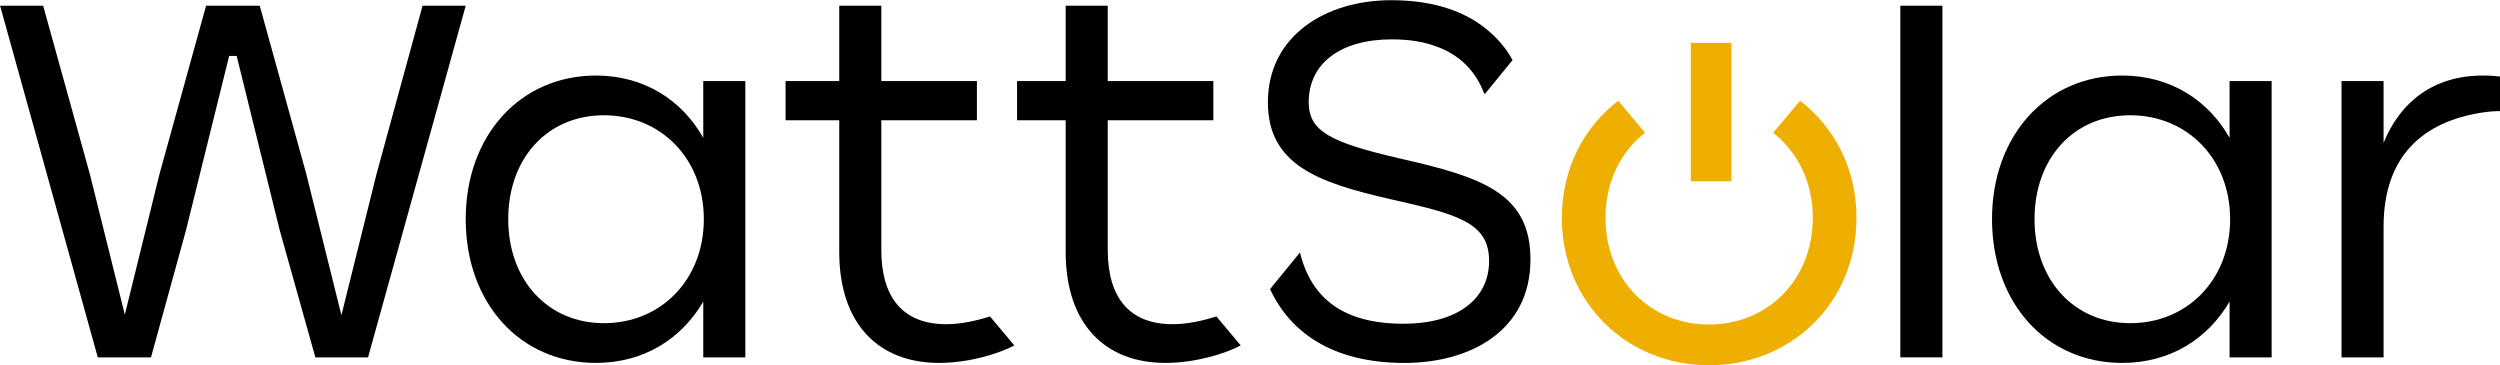 <svg xmlns="http://www.w3.org/2000/svg" width="219" height="32" viewBox="0 0 219 32" fill="none"><g clip-path="url(#clip0_2020_737)"><path d="M37.016 0.501L32.983 15.245L29.908 27.613L26.832 15.245L22.753 0.501H18.053L13.972 15.245L10.935 27.565L7.87 15.245L3.779 0.501H0.008L8.566 31.306H13.227L16.293 20.169L20.074 4.901H20.732L24.503 20.169L27.627 31.306H32.24L40.797 0.501H37.016Z" fill="black"></path><path d="M61.606 7.102V12.075C59.749 8.769 56.416 6.617 52.204 6.617C45.587 6.617 40.797 11.852 40.797 19.199C40.797 26.547 45.548 31.791 52.204 31.791C56.417 31.791 59.7 29.677 61.606 26.42V31.306H65.291V7.102H61.606ZM52.907 28.311C47.981 28.311 44.521 24.531 44.521 19.199C44.521 13.868 47.942 10.097 52.907 10.097C57.873 10.097 61.655 13.878 61.655 19.199C61.655 24.52 57.882 28.311 52.907 28.311Z" fill="black"></path><path d="M166.47 0.501V31.306H170.155V0.501H166.47Z" fill="black"></path><path d="M195.31 7.102V12.075C193.443 8.769 190.12 6.617 185.908 6.617C179.291 6.617 174.501 11.852 174.501 19.199C174.501 26.547 179.251 31.791 185.908 31.791C190.12 31.791 193.404 29.677 195.31 26.42V31.306H198.995V7.102H195.31ZM186.611 28.311C181.685 28.311 178.225 24.531 178.225 19.199C178.225 13.868 181.646 10.097 186.611 10.097C191.577 10.097 195.359 13.878 195.359 19.199C195.359 24.52 191.586 28.311 186.611 28.311Z" fill="black"></path><path d="M157.684 8.826L155.326 11.632C157.448 13.287 158.803 15.924 158.803 19.08C158.803 24.547 154.797 28.43 149.703 28.43C144.609 28.43 140.641 24.547 140.641 19.08C140.641 15.898 141.997 13.275 144.105 11.625L141.761 8.826C138.755 11.125 136.817 14.768 136.817 19.079C136.817 26.488 142.507 31.995 149.703 31.995C156.898 31.995 162.627 26.534 162.627 19.079C162.627 14.774 160.696 11.131 157.684 8.826Z" fill="#EEAF00"></path><path d="M151.675 3.757H148.113V15.879H151.675V3.757Z" fill="#EEAF00"></path><path d="M122.61 13.878C116.539 12.473 114.643 11.503 114.643 8.953C114.643 5.512 117.479 3.448 121.918 3.448C123.455 3.448 124.764 3.661 125.873 4.088C127.941 4.844 129.288 6.278 130.018 8.198H130.104L132.503 5.26C132 4.359 131.355 3.545 130.558 2.847C128.604 1.092 125.768 0.017 121.879 0.017C116.065 0.017 111.067 3.186 111.067 8.954C111.067 14.412 115.42 15.991 121.794 17.446C127.646 18.764 130.444 19.471 130.444 22.855C130.444 26.238 127.599 28.36 122.952 28.36C117.716 28.36 114.88 26.179 113.875 22.118L111.257 25.327C113.012 29.108 116.72 31.793 123.037 31.793C128.728 31.793 134.068 29.021 134.068 22.729C134.068 16.913 129.8 15.508 122.61 13.879V13.878Z" fill="black"></path><path d="M219.008 6.705V9.735C218.745 9.722 218.069 9.762 217.455 9.856C212.253 10.657 208.801 13.658 208.801 19.864V31.307H205.117V7.101H208.801V12.515C210.266 8.906 213.194 6.617 217.499 6.617C218.076 6.617 218.653 6.661 219.008 6.706V6.705Z" fill="black"></path><path d="M106.558 27.721C105.258 28.127 103.978 28.399 102.717 28.399C98.895 28.399 97.038 26.024 97.038 21.885V10.535H106.287V7.103H97.038V0.501H93.353V7.102H89.094V10.534H93.353V22.069C93.353 28.447 96.862 31.791 102.091 31.791C104.75 31.791 107.36 30.968 108.689 30.259L106.558 27.72V27.721Z" fill="black"></path><path d="M86.723 27.721C85.423 28.127 84.143 28.399 82.882 28.399C79.061 28.399 77.203 26.024 77.203 21.885V10.535H85.578V7.103H77.203V0.501H73.518V7.102H68.817V10.534H73.518V22.069C73.518 28.447 77.027 31.791 82.256 31.791C84.915 31.791 87.525 30.968 88.854 30.259L86.723 27.72V27.721Z" fill="black"></path></g><defs><clipPath id="clip0_2020_737"><rect width="219" height="32" fill="white"></rect></clipPath></defs></svg>